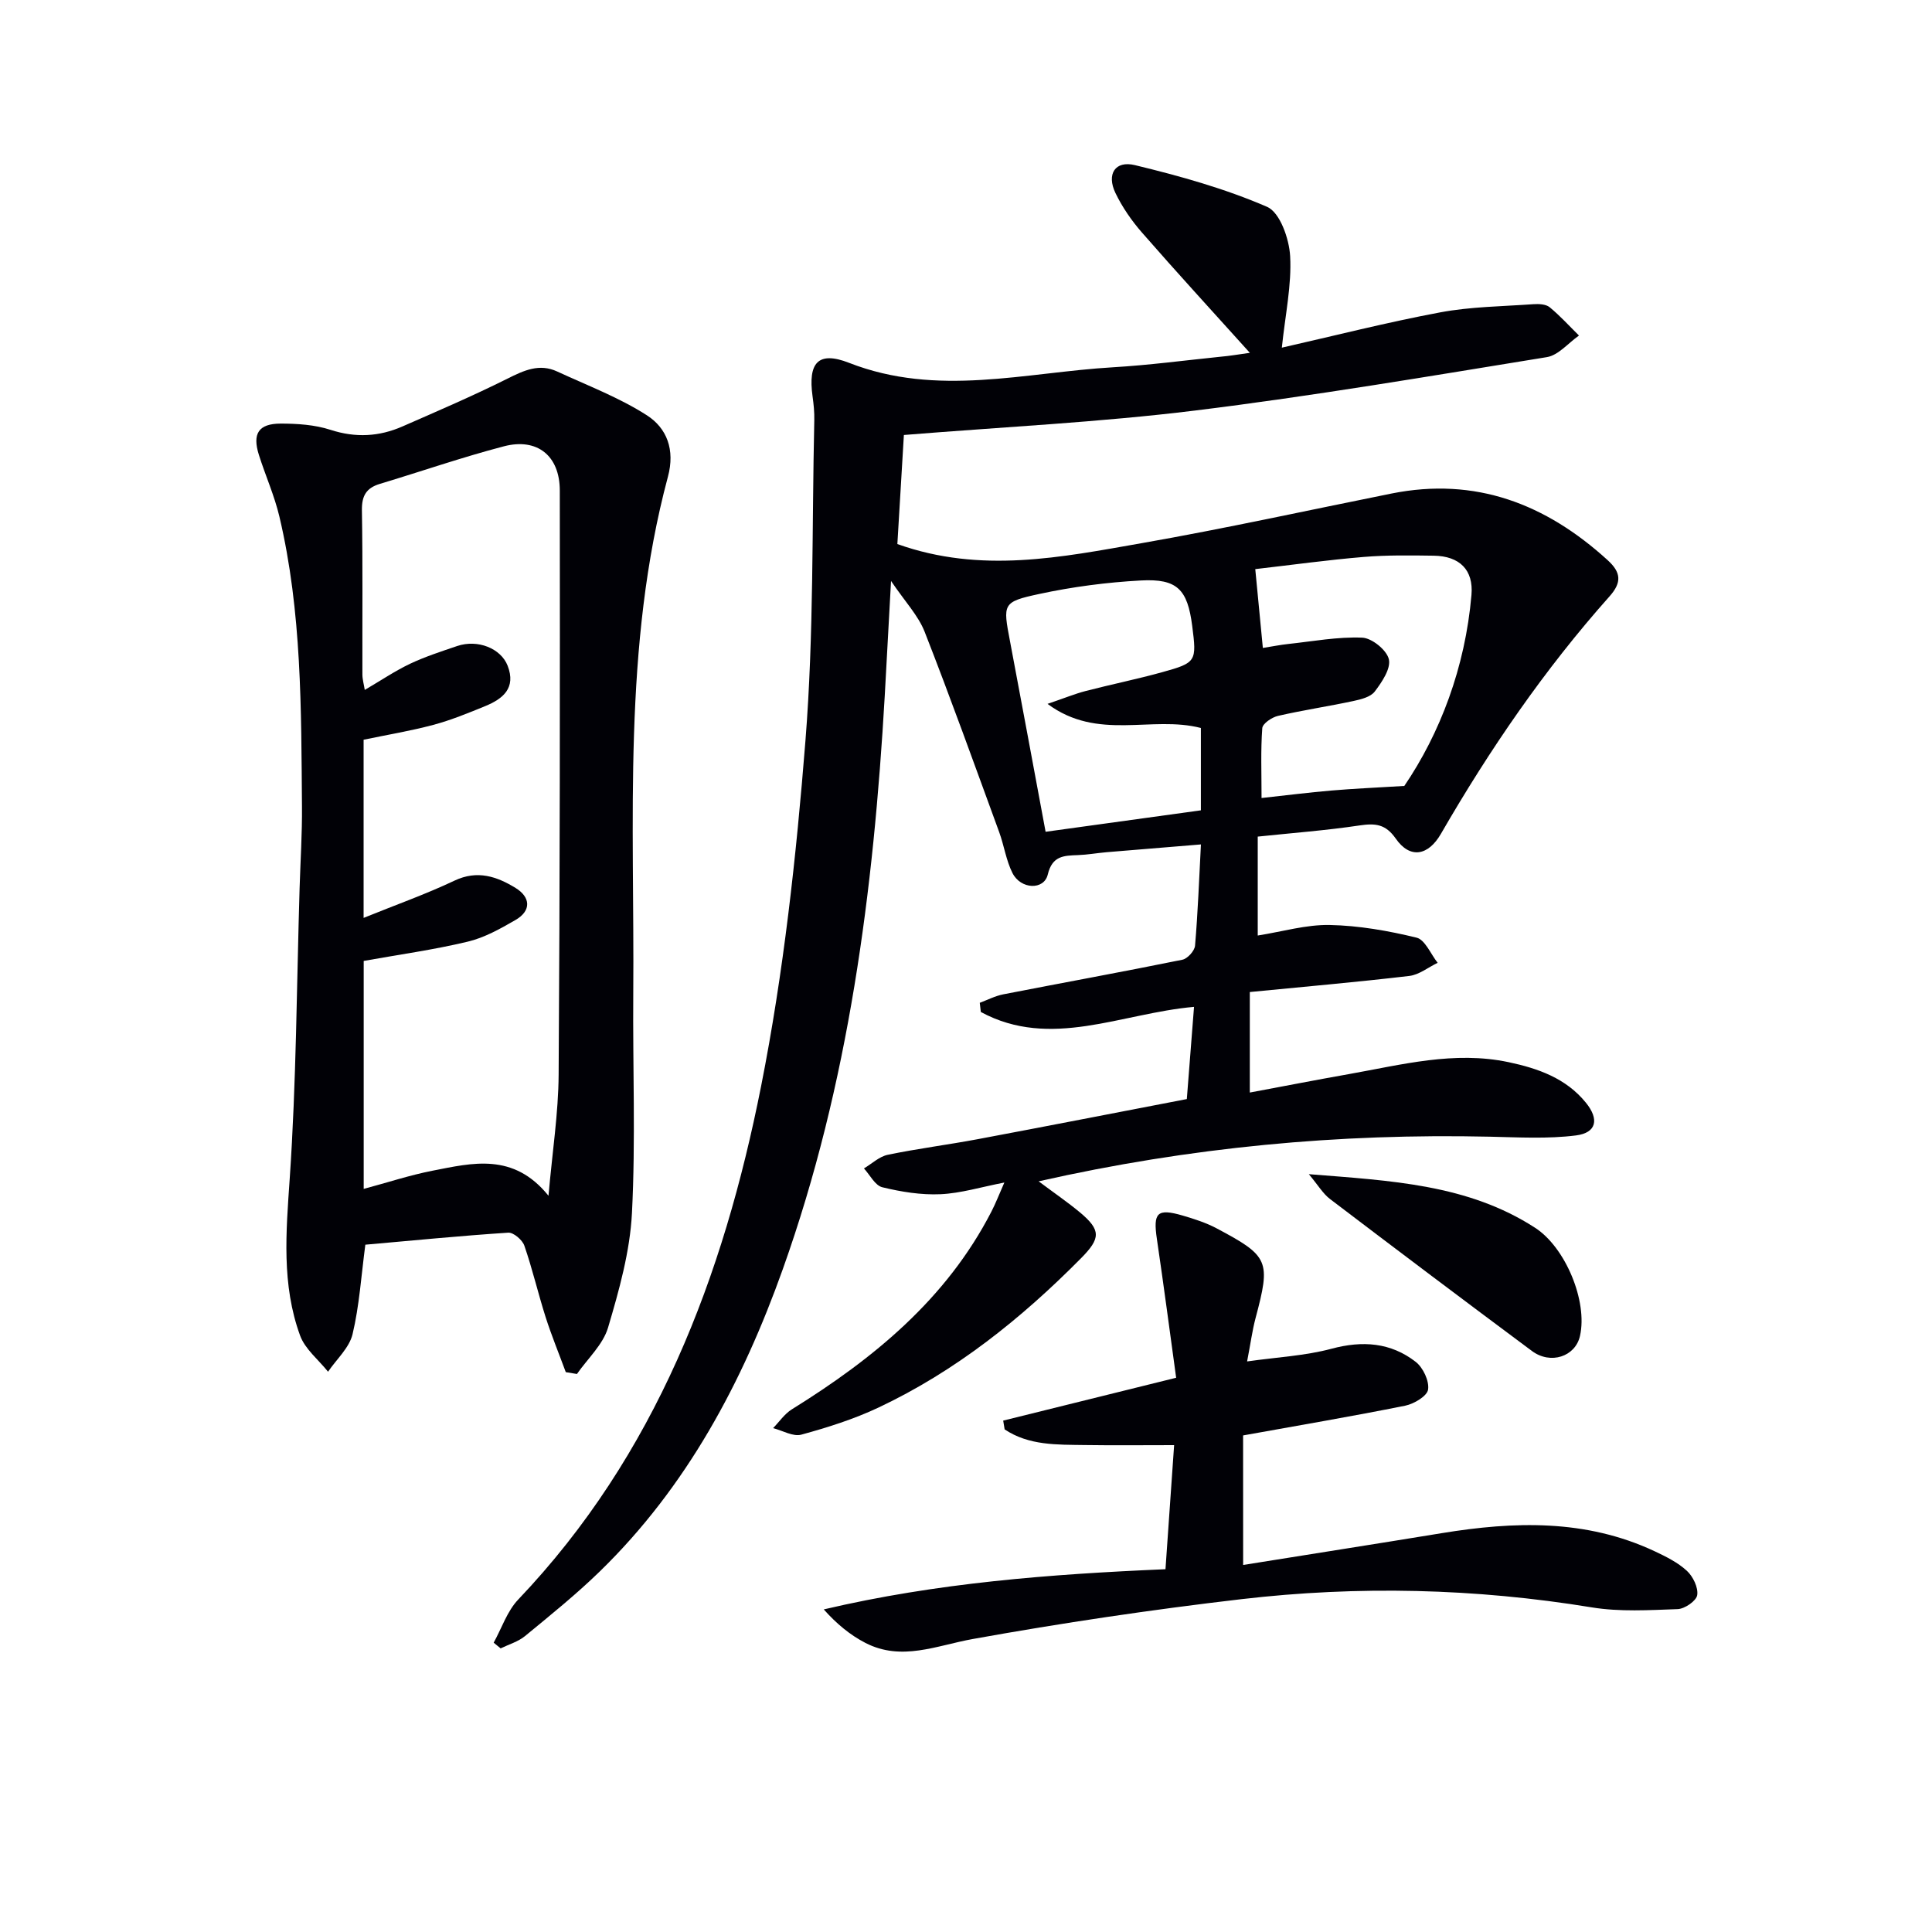 <svg enable-background="new 0 0 400 400" viewBox="0 0 400 400" xmlns="http://www.w3.org/2000/svg"><path d="m258.77 73.05c-7.9-8.77-15.21-16.73-22.31-24.87-2.16-2.47-4.1-5.27-5.52-8.22-1.87-3.89-.09-6.77 4.04-5.77 9.3 2.25 18.63 4.85 27.37 8.64 2.65 1.15 4.56 6.6 4.76 10.2.33 5.98-1 12.06-1.72 18.95 10.93-2.48 21.8-5.25 32.8-7.31 6.31-1.18 12.84-1.23 19.28-1.69 1.12-.08 2.58-.01 3.36.62 2.17 1.78 4.07 3.89 6.08 5.87-2.21 1.54-4.25 4.08-6.65 4.47-24.24 3.94-48.48 8.06-72.86 11.06-19.75 2.43-39.69 3.39-60.26 5.06-.43 7.22-.91 15.24-1.35 22.58 17.33 6.19 34 2.72 50.56-.18 17.32-3.04 34.51-6.82 51.75-10.28 17.41-3.49 31.97 2.16 44.74 13.79 2.79 2.54 2.98 4.61.38 7.52-13.44 15.09-24.8 31.67-34.89 49.14-2.63 4.56-6.39 5.24-9.34 1.01-2.13-3.06-4.27-3.22-7.52-2.74-6.88 1.03-13.84 1.55-21.07 2.31v20.48c5.13-.81 10.04-2.28 14.91-2.18 6.02.12 12.1 1.19 17.97 2.62 1.77.43 2.93 3.4 4.37 5.21-1.96.94-3.84 2.48-5.88 2.72-10.87 1.28-21.78 2.23-33.01 3.33v20.81c6.97-1.3 13.73-2.62 20.52-3.82 10.93-1.94 21.82-4.85 33.06-2.47 6.09 1.29 11.89 3.32 16.01 8.4 2.77 3.41 2.22 6.23-2.07 6.77-5.85.74-11.86.39-17.8.26-31.21-.7-62.05 2.15-93.44 9.24 3.23 2.42 6 4.31 8.57 6.45 4.39 3.67 4.25 5.38.22 9.46-12.39 12.52-25.99 23.41-41.99 30.95-5.08 2.39-10.52 4.11-15.94 5.59-1.7.46-3.88-.85-5.84-1.35 1.28-1.31 2.37-2.95 3.88-3.89 16.91-10.5 31.99-22.82 41.32-40.94.9-1.74 1.6-3.58 2.68-6.02-4.86.94-9.02 2.23-13.23 2.42-4 .18-8.12-.49-12.03-1.44-1.5-.36-2.56-2.54-3.81-3.9 1.63-.97 3.16-2.45 4.92-2.82 6.16-1.28 12.42-2.07 18.61-3.23 14.33-2.69 28.65-5.49 43.32-8.31.5-6.43.99-12.65 1.49-19.09-15.11 1.33-29.69 8.88-44.14 1.06-.07-.63-.14-1.26-.22-1.9 1.61-.6 3.18-1.42 4.85-1.75 12.36-2.41 24.76-4.66 37.1-7.17 1.07-.22 2.53-1.84 2.62-2.91.58-6.74.83-13.51 1.22-20.96-6.74.55-13.14 1.07-19.54 1.61-1.98.17-3.95.53-5.93.6-2.91.11-5.31.12-6.24 4.02-.78 3.28-5.6 3.1-7.31-.31-1.32-2.62-1.73-5.68-2.75-8.47-5.07-13.85-10.05-27.74-15.43-41.47-1.33-3.39-4.06-6.23-6.96-10.53-.49 8.97-.88 16.36-1.3 23.74-2.32 40.41-7.42 80.34-21.1 118.72-8.35 23.43-19.86 45.05-37.9 62.61-4.88 4.75-10.21 9.04-15.48 13.38-1.42 1.17-3.35 1.72-5.05 2.55-.48-.39-.96-.79-1.44-1.18 1.67-3.01 2.79-6.53 5.09-8.94 28.47-29.91 42.47-66.87 50.28-106.29 4.66-23.54 7.28-47.58 9.18-71.53 1.75-22.02 1.33-44.21 1.83-66.33.04-1.65-.13-3.32-.36-4.96-.95-6.9 1.1-9.46 7.58-6.92 18.25 7.13 36.43 1.98 54.64.91 7.46-.44 14.88-1.43 22.32-2.19 1.78-.15 3.55-.46 6-.8zm2.69 61.1c2.03-.32 3.63-.65 5.26-.82 5.1-.55 10.24-1.52 15.31-1.31 2.01.08 5.09 2.58 5.52 4.48.44 1.94-1.44 4.72-2.92 6.67-.86 1.14-2.86 1.63-4.44 1.97-5.19 1.11-10.44 1.89-15.61 3.08-1.26.29-3.17 1.59-3.24 2.54-.34 4.58-.15 9.21-.15 14.46 5.3-.58 9.89-1.16 14.48-1.55 4.56-.39 9.13-.59 15.08-.95 7.37-10.85 12.61-24.5 13.9-39.55.45-5.16-2.44-8.05-7.82-8.12-4.83-.07-9.68-.14-14.49.26-7.37.61-14.72 1.63-22.45 2.52.55 5.65 1.02 10.57 1.57 16.32zm-12.83 16.57c-10.24-2.64-21.32 2.77-31.75-4.99 3.56-1.21 5.68-2.09 7.88-2.66 5.28-1.37 10.63-2.45 15.89-3.91 7.05-1.95 7.13-2.22 6.18-9.6-.97-7.51-3.08-9.79-10.61-9.38-7.06.38-14.17 1.31-21.08 2.8-7.63 1.64-7.5 2.03-6.03 9.78 2.46 12.97 4.85 25.96 7.37 39.45 10.88-1.5 21.46-2.97 32.15-4.44 0-5.97 0-11.42 0-17.05z" fill="#010106"/><path d="m117.14 284.09c-1.4-3.8-2.95-7.56-4.18-11.41-1.56-4.9-2.72-9.93-4.4-14.78-.41-1.19-2.25-2.76-3.33-2.69-9.92.65-19.83 1.63-29.59 2.49-.86 6.48-1.24 12.64-2.65 18.54-.68 2.83-3.32 5.18-5.07 7.76-1.98-2.48-4.76-4.67-5.79-7.49-3.85-10.54-2.91-21.39-2.15-32.44 1.37-20.02 1.44-40.13 2.05-60.2.17-5.64.54-11.29.49-16.93-.17-20.11-.01-40.26-4.68-60.01-1.03-4.34-2.89-8.48-4.24-12.75-1.39-4.4-.08-6.47 4.51-6.48 3.45 0 7.07.24 10.31 1.29 5.2 1.69 10.08 1.42 14.93-.71 7.28-3.19 14.6-6.33 21.7-9.88 3.42-1.71 6.61-3.21 10.32-1.48 6.26 2.9 12.81 5.37 18.57 9.07 4.12 2.65 5.85 7.11 4.35 12.7-9.44 35.22-6.9 71.29-7.18 107.14-.12 15.11.5 30.24-.27 45.31-.41 7.99-2.66 16-4.95 23.73-1.05 3.53-4.23 6.42-6.44 9.6-.76-.13-1.54-.25-2.31-.38zm-3.58-36.52c.79-9.07 2.05-17.09 2.1-25.12.27-40.3.28-80.6.24-120.9-.01-7.21-4.69-10.94-11.56-9.15-8.65 2.26-17.12 5.2-25.69 7.78-2.81.85-3.77 2.46-3.72 5.48.19 11.32.07 22.65.1 33.97 0 1.03.31 2.06.49 3.21 3.37-1.97 6.26-3.93 9.37-5.41 3.14-1.48 6.47-2.56 9.77-3.68 4.24-1.43 9.04.48 10.44 4.08 1.79 4.62-.97 6.86-4.66 8.37-3.52 1.44-7.07 2.9-10.74 3.88-4.75 1.27-9.63 2.07-14.42 3.07v36.89c6.63-2.69 12.88-4.9 18.83-7.72 4.75-2.25 8.8-.83 12.63 1.52 3.06 1.87 3.37 4.69-.04 6.65-3.13 1.81-6.43 3.66-9.9 4.48-7.03 1.68-14.22 2.67-21.5 3.98v47.2c4.96-1.33 9.53-2.84 14.21-3.76 8.26-1.61 16.78-3.83 24.05 5.18z" fill="#010106"/><path d="m257.38 324.01c13.98-2.24 27.57-4.37 41.14-6.59 14.98-2.45 29.78-2.92 43.97 3.71 2.39 1.12 4.86 2.34 6.76 4.09 1.27 1.17 2.38 3.46 2.14 5.03-.18 1.19-2.57 2.84-4.03 2.9-5.93.21-12 .59-17.8-.36-24.13-3.95-48.33-4.52-72.53-1.7-18.61 2.17-37.19 4.93-55.63 8.25-7.51 1.35-14.72 4.66-22.22.81-3.18-1.64-6-3.98-8.63-6.94 23.42-5.5 46.76-7.29 70.75-8.32.6-8.58 1.19-17.08 1.79-25.69-6.6 0-12.54.07-18.48-.02-5.74-.09-11.57.13-16.61-3.24-.1-.61-.2-1.21-.3-1.82 11.58-2.87 23.16-5.74 35.81-8.87-1.3-9.45-2.57-19.11-3.99-28.74-.81-5.46.06-6.38 5.35-4.84 2.38.7 4.79 1.47 6.97 2.62 10.93 5.8 11.27 6.74 8.1 18.65-.67 2.53-1.01 5.15-1.74 8.93 6.28-.89 12.04-1.17 17.48-2.63 6.42-1.72 12.25-1.3 17.43 2.72 1.52 1.19 2.82 3.93 2.56 5.73-.19 1.35-2.91 2.97-4.73 3.34-11.06 2.22-22.19 4.11-33.57 6.16.01 8.83.01 17.55.01 26.82z" fill="#010106"/><path d="m270.98 243.1c17.05 1.36 32.93 2.09 46.86 11.11 6.27 4.06 10.9 15.19 9.28 22.38-.96 4.28-6.08 6-9.96 3.11-13.99-10.41-27.92-20.9-41.8-31.46-1.46-1.11-2.45-2.84-4.38-5.14z" fill="#010106"/></svg>
